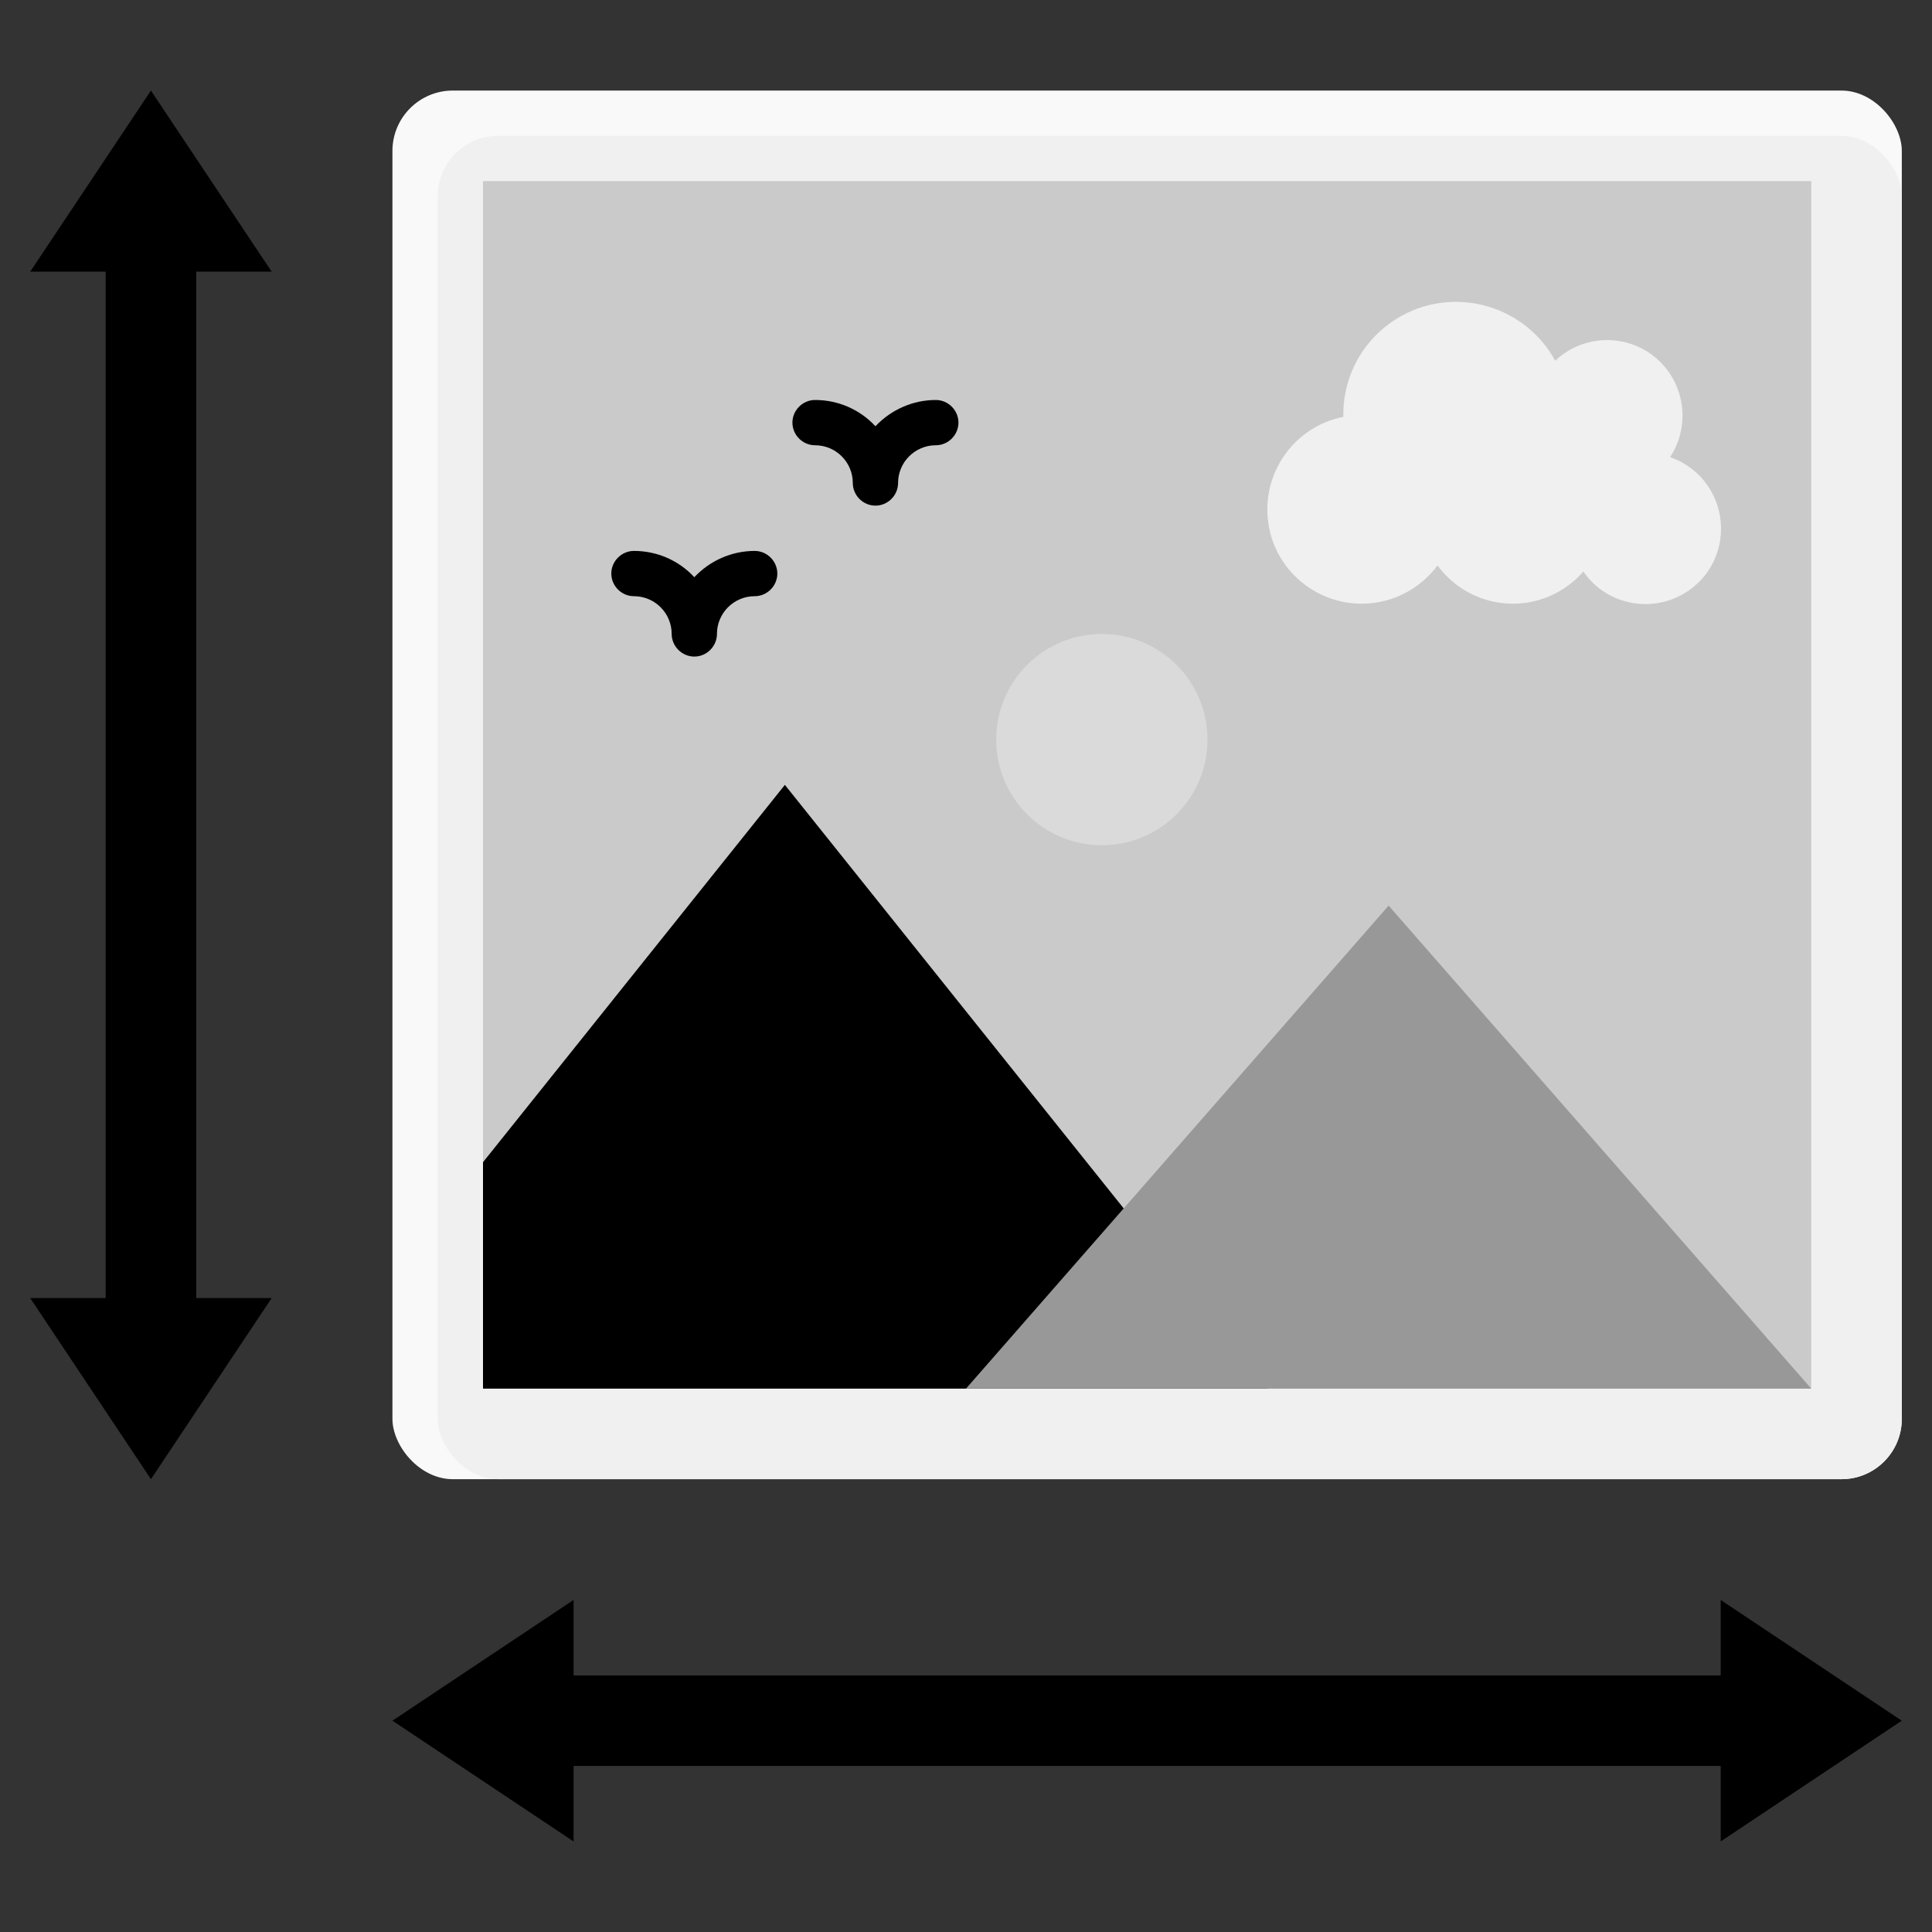 <?xml version="1.0" encoding="UTF-8"?>
<svg id="Flat" xmlns="http://www.w3.org/2000/svg" version="1.1" viewBox="0 0 64 64">
  <rect x="0" y="0" width="64" height="64" fill="#333333" stroke="none"/>
  <!-- Generator: Adobe Illustrator 29.5.1, SVG Export Plug-In . SVG Version: 2.1.0 Build 141)  -->
  <defs>
    <style>
      .st0 {
        fill: #dadada;
      }

      .st1 {
        fill: #989898;
      }

      .st2 {
        fill: #f0f0f0;
      }

      .st3 {
        fill: #f9f9f9;
      }

      .st4 {
        fill: #cacaca;
      }
    </style>
  </defs>
  <rect class="st3" x="13" y="3" width="50" height="46" rx="2" ry="2"/>
  <rect class="st2" x="14.5" y="4.5" width="48.5" height="44.5" rx="2" ry="2"/>
  <path class="st4" d="M16,46V6h44v40H16Z"/>
  <circle class="st0" cx="36.5" cy="24.5" r="3.5"/>
  <path class="st2" d="M55.32,15.15c.76-1.15.45-2.7-.7-3.47-.97-.64-2.26-.53-3.1.27-.99-1.81-3.26-2.48-5.07-1.5-1.21.66-1.96,1.92-1.95,3.3,0,.02,0,.04,0,.06-1.69.33-2.79,1.98-2.46,3.67.33,1.69,1.98,2.79,3.67,2.46.76-.15,1.44-.58,1.91-1.21,1.01,1.38,2.95,1.68,4.32.67.19-.14.36-.29.51-.47.78,1.14,2.34,1.42,3.48.64,1.14-.78,1.42-2.34.64-3.48-.3-.44-.74-.77-1.25-.95h0Z"/>
  <path d="M31,13.25c-.76,0-1.48.32-2,.87-.52-.56-1.24-.87-2-.87-.41,0-.75.34-.75.75s.34.75.75.75c.69,0,1.25.56,1.25,1.25,0,.41.34.75.75.75s.75-.34.75-.75c0-.69.56-1.25,1.25-1.25.41,0,.75-.34.75-.75s-.34-.75-.75-.75Z"/>
  <path d="M25,18.25c-.76,0-1.48.32-2,.87-.52-.56-1.24-.87-2-.87-.41,0-.75.34-.75.75s.34.75.75.75c.69,0,1.25.56,1.25,1.25,0,.41.34.75.75.75s.75-.34.75-.75c0-.69.56-1.25,1.25-1.25.41,0,.75-.34.75-.75s-.34-.75-.75-.75Z"/>
  <path d="M26,26l-10,12.5v7.5h26l-16-20Z"/>
  <path class="st1" d="M32,46h28l-14-16-14,16Z"/>
  <g>
    <path d="M6.5,9h2.5L5,3,1,9h2.5v34H1l4,6,4-6h-2.5V9Z"/>
    <path d="M19,58.5v2.5l-6-4,6-4v2.5h38v-2.5l6,4-6,4v-2.5H19Z"/>
  </g>
</svg>